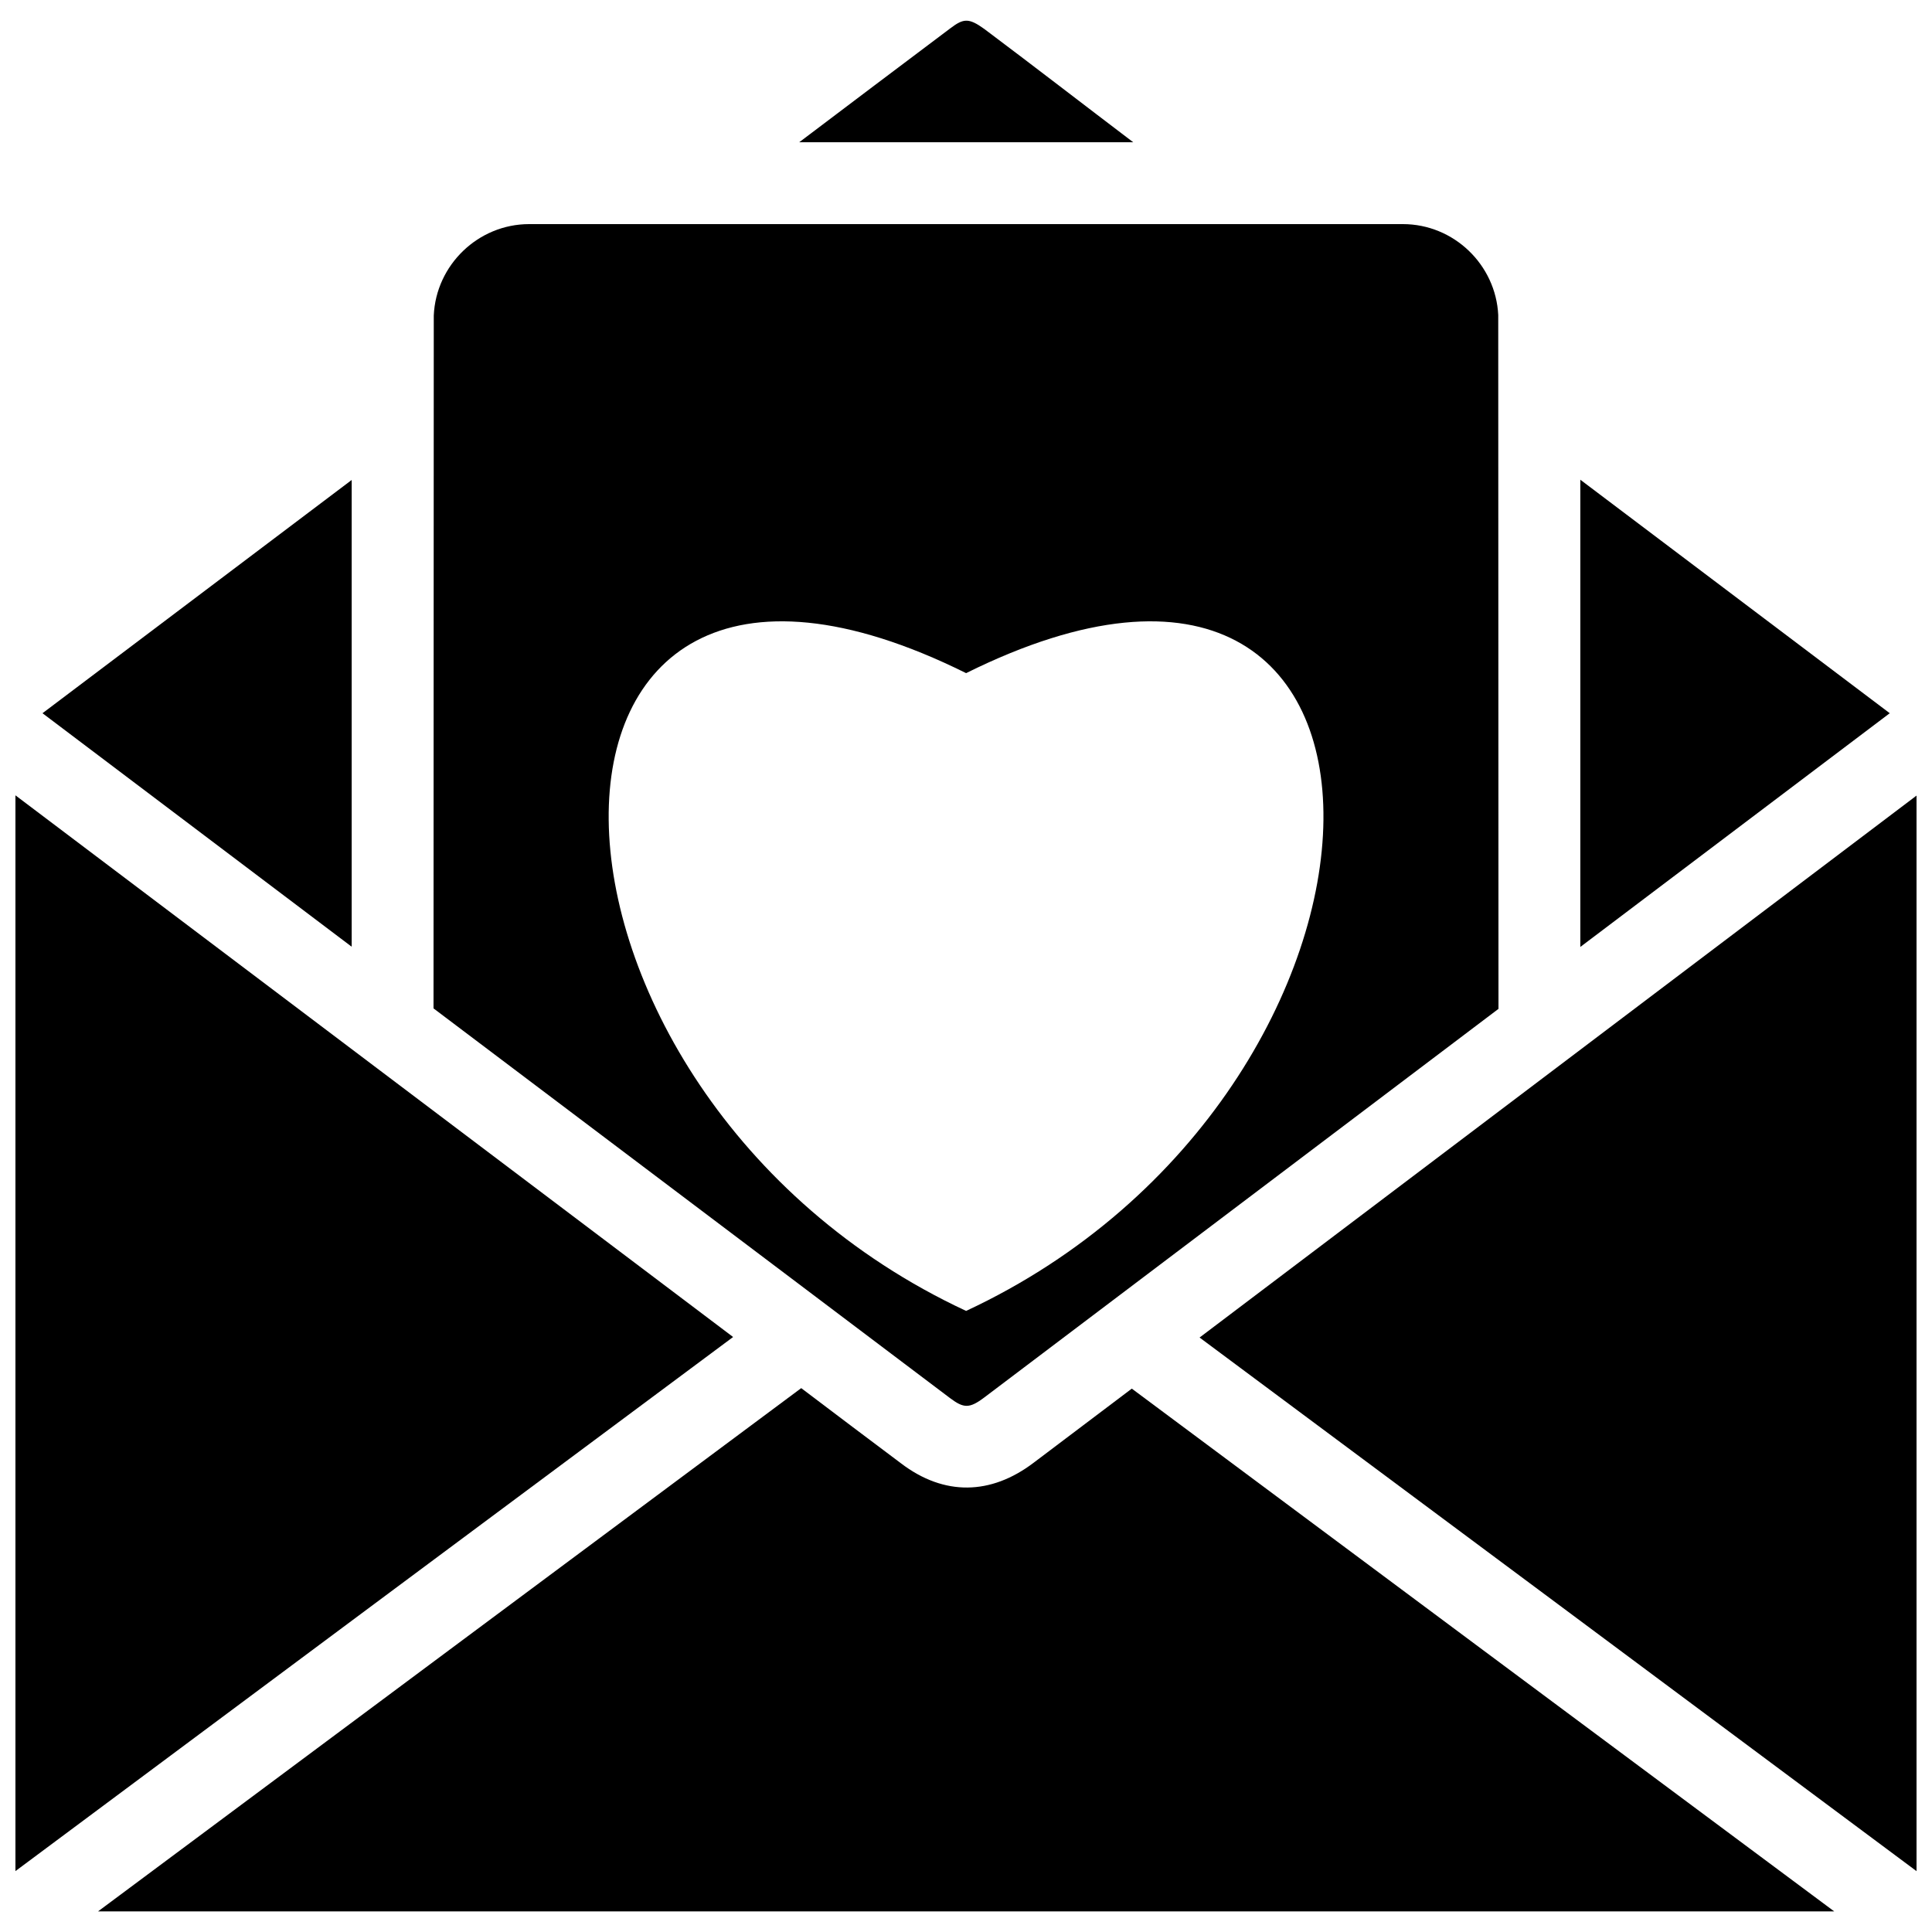 <?xml version="1.0" encoding="UTF-8"?>
<!-- Uploaded to: ICON Repo, www.svgrepo.com, Generator: ICON Repo Mixer Tools -->
<svg width="800px" height="800px" version="1.1" viewBox="144 144 512 512" xmlns="http://www.w3.org/2000/svg">
 <defs>
  <clipPath id="b">
   <path d="m461 354h190.9v286h-190.9z"/>
  </clipPath>
  <clipPath id="a">
   <path d="m148.09 354h190.91v286h-190.91z"/>
  </clipPath>
 </defs>
 <g clip-path="url(#b)">
  <path d="m651.9 639.86v-285.02c-63.309 47.875-126.68 95.746-190 143.62 63.309 47.09 126.68 94.25 190 141.41z"/>
 </g>
 <g clip-path="url(#a)">
  <path d="m148.09 639.86c63.375-47.223 126.82-94.379 190.19-141.54-63.375-47.875-126.82-95.68-190.19-143.55v285.09z"/>
 </g>
 <path d="m356.33 511.87c-62.137 46.246-124.27 92.426-186.35 138.67h460.11c-62.074-46.18-124.14-92.359-186.15-138.54-8.664 6.578-17.391 13.094-26.055 19.672-11.27 8.531-23.645 8.859-35.105 0.129-0.066 0-24.23-18.238-26.445-19.93z"/>
 <path d="m562.8 394.95c27.355-20.648 54.648-41.293 82.004-61.941-27.355-20.648-54.648-41.23-82.004-61.879z"/>
 <path d="m444.32 181.7c-13.223-10.031-26.184-20.062-39.473-30.027-4.168-2.996-5.535-2.801-9.055-0.129-13.352 10.031-26.641 20.062-39.992 30.156z"/>
 <path d="m237.2 271.2c-27.293 20.582-54.648 41.23-81.938 61.812 27.293 20.648 54.648 41.23 81.938 61.879z"/>
 <path d="m541.05 227.49c-0.652-13.352-11.789-24.098-25.273-24.098h-231.55c-13.484 0-24.688 10.812-25.273 24.23l-0.066 183.61c45.66 34.457 91.254 68.848 136.91 103.3 3.582 2.672 5.082 2.801 9.055-0.195 45.398-34.324 90.863-68.652 136.26-102.98l-0.066-183.87zm-141.02 94.898c128.05-63.57 124.47 110.99 0 169.02-124.54-58.035-128.05-232.59 0-169.02z"/>
</svg>